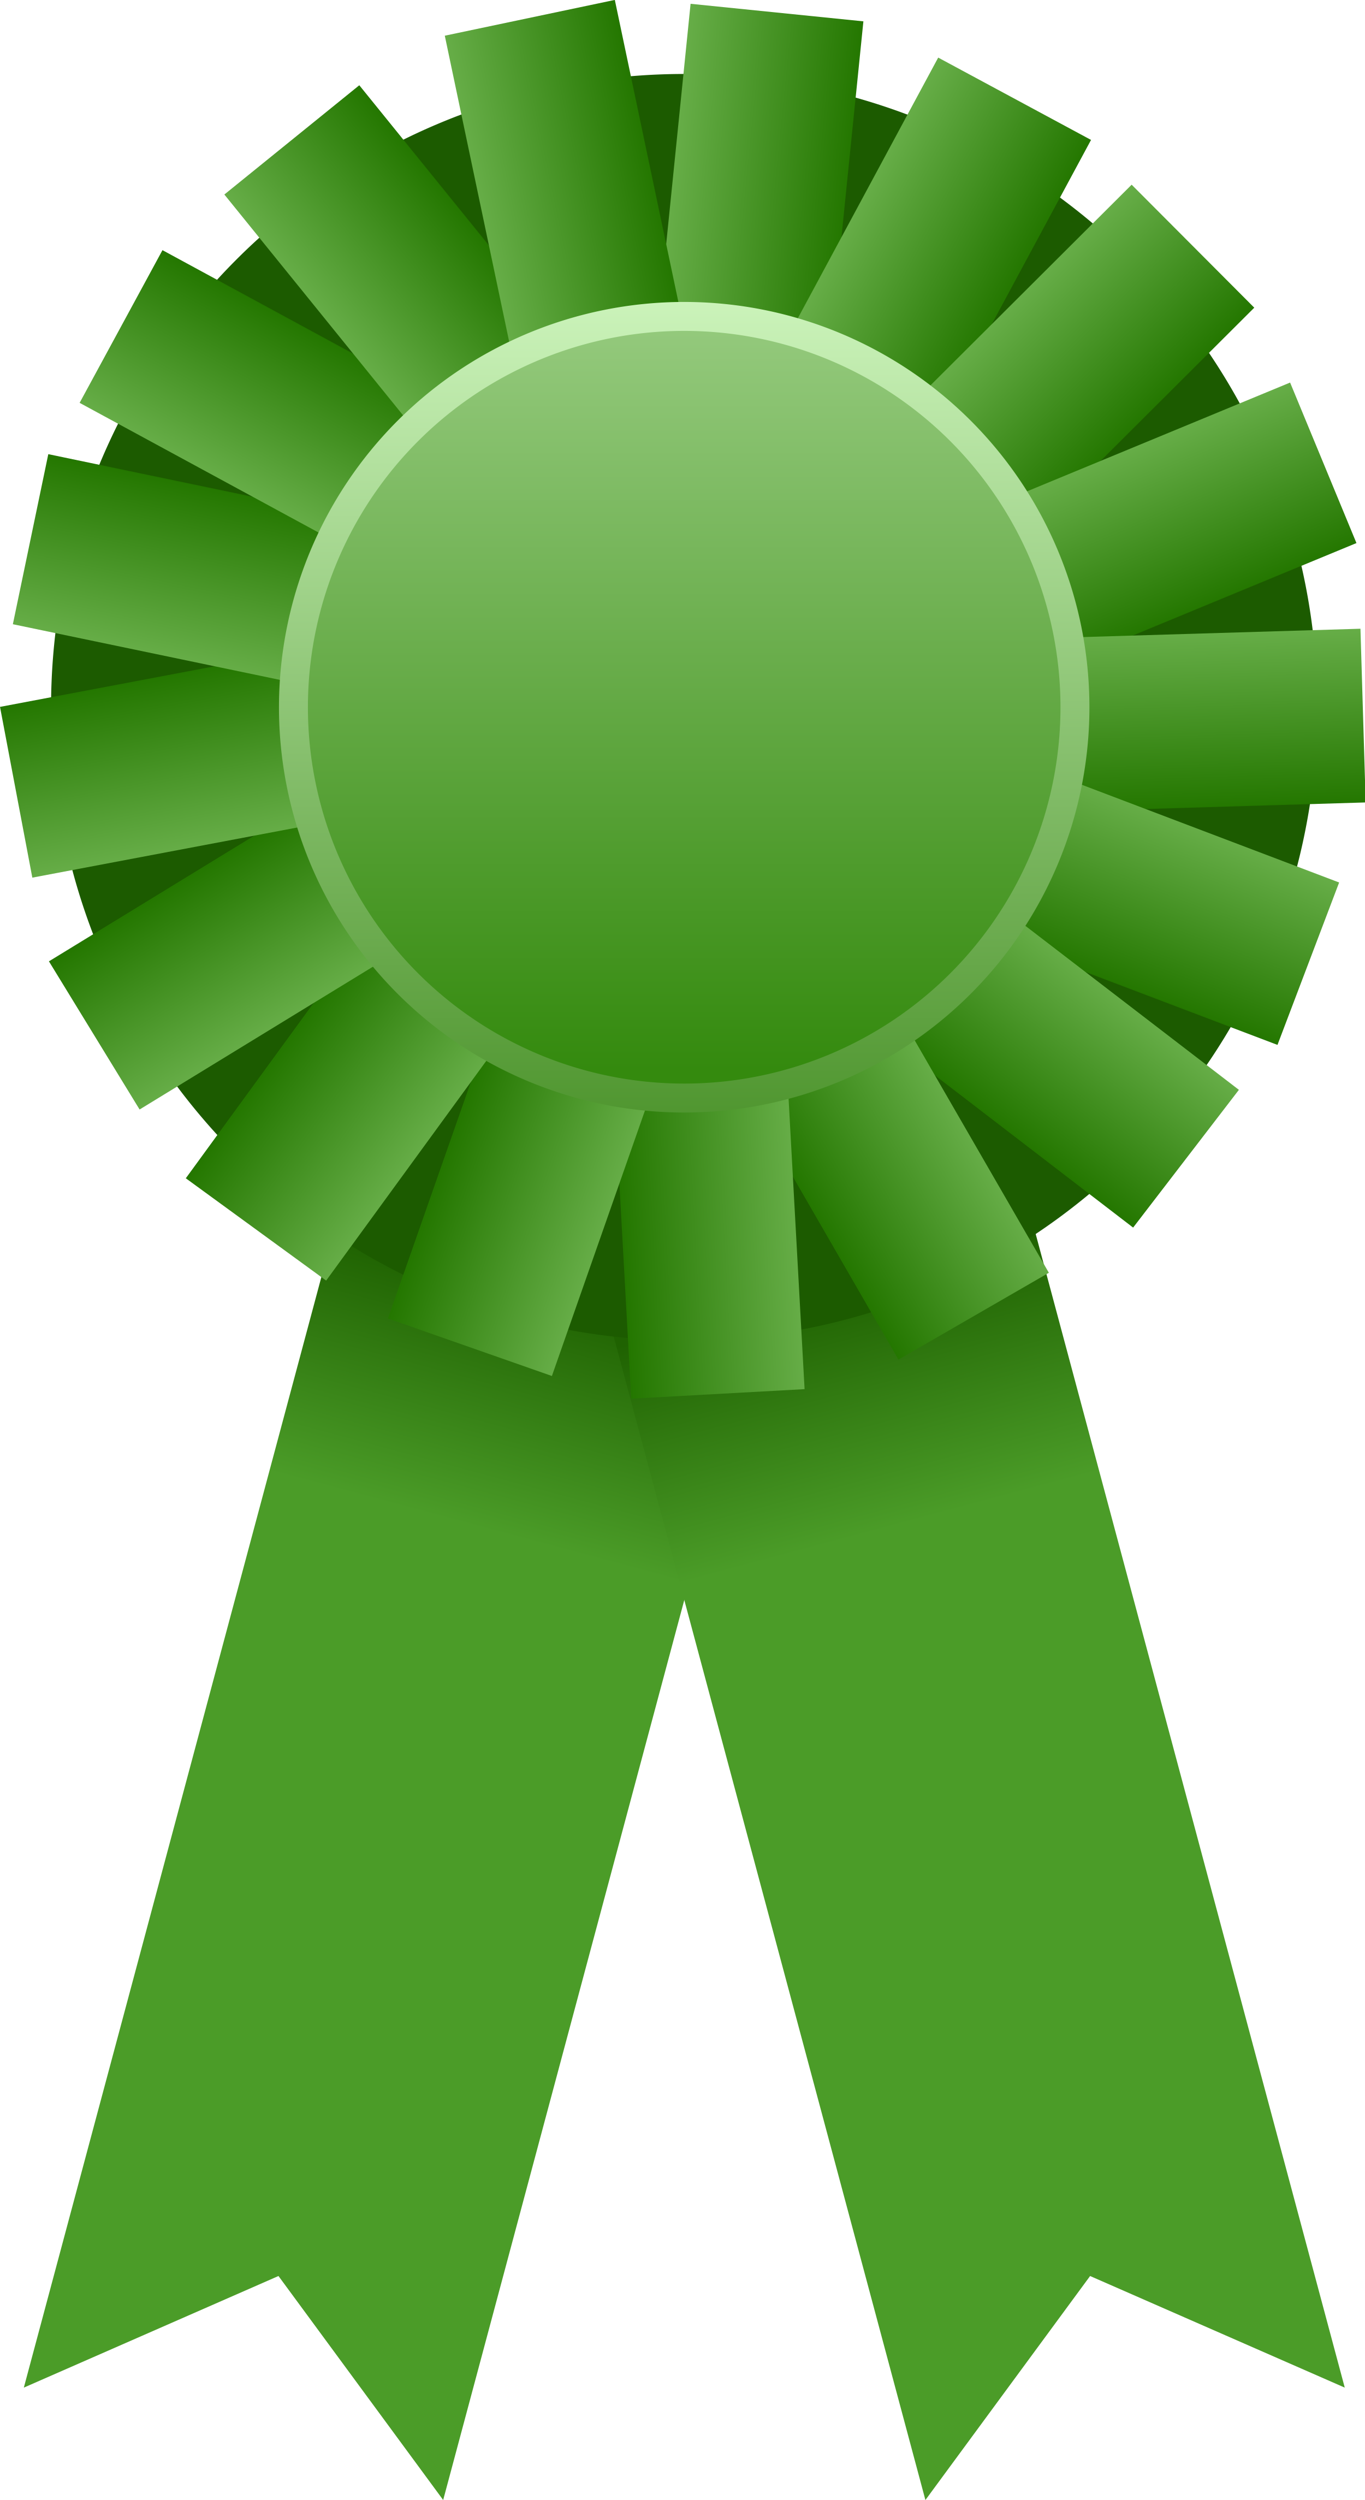 <?xml version="1.0" encoding="UTF-8" standalone="no"?>
<svg
   xmlns:dc="http://purl.org/dc/elements/1.1/"
   xmlns:cc="http://creativecommons.org/ns#"
   xmlns:rdf="http://www.w3.org/1999/02/22-rdf-syntax-ns#"
   xmlns:svg="http://www.w3.org/2000/svg"
   xmlns="http://www.w3.org/2000/svg"
   xmlns:xlink="http://www.w3.org/1999/xlink"
   xmlns:sodipodi="http://sodipodi.sourceforge.net/DTD/sodipodi-0.dtd"
   xmlns:inkscape="http://www.inkscape.org/namespaces/inkscape"
   id="svg2"
   viewBox="0 0 142.76 261.42"
   version="1.1"
   inkscape:version="0.48.4 r9939"
   width="100%"
   height="100%"
   sodipodi:docname="1357395743-green.svg">
  <sodipodi:namedview
     pagecolor="#ffffff"
     bordercolor="#666666"
     borderopacity="1"
     objecttolerance="10"
     gridtolerance="10"
     guidetolerance="10"
     inkscape:pageopacity="0"
     inkscape:pageshadow="2"
     inkscape:window-width="1920"
     inkscape:window-height="1014"
     id="namedview91"
     showgrid="false"
     inkscape:zoom="1"
     inkscape:cx="-199.62"
     inkscape:cy="38.073281"
     inkscape:window-x="0"
     inkscape:window-y="27"
     inkscape:window-maximized="1"
     inkscape:current-layer="svg2" />
  <defs
     id="defs6">
    <linearGradient
       id="legFill"
       x1="114"
       gradientUnits="userSpaceOnUse"
       y1="239"
       gradientTransform="matrix(0.966,0.259,-0.259,0.966,386.42,-31.994)"
       x2="114"
       y2="273">
      <stop
         id="stop4320"
         stop-color="#3a6201"
         offset="0"
         style="stop-color:#1f6201;stop-opacity:1;" />
      <stop
         id="stop4322"
         stop-color="#6c9c28"
         offset="1"
         style="stop-color:#4b9c28;stop-opacity:1;" />
    </linearGradient>
    <linearGradient
       id="fold"
       y2="161.34"
       gradientUnits="userSpaceOnUse"
       y1="161.34"
       x2="418.56"
       x1="394.56">
      <stop
         id="stop4428"
         stop-color="#83ad47"
         offset="0"
         style="stop-color:#66ad47;stop-opacity:1;" />
      <stop
         id="stop4430"
         stop-color="#467700"
         offset="1"
         style="stop-color:#247700;stop-opacity:1;" />
    </linearGradient>
    <linearGradient
       id="centerFill"
       y2="171.19"
       gradientUnits="userSpaceOnUse"
       y1="69.139"
       x2="198.02"
       x1="198.02">
      <stop
         id="stop4434"
         stop-color="#adcc81"
         offset="0"
         style="stop-color:#98cc81;stop-opacity:1;" />
      <stop
         id="stop4436"
         stop-color="#578a0e"
         offset="1"
         style="stop-color:#348a0e;stop-opacity:1;" />
    </linearGradient>
    <linearGradient
       id="centerOutline"
       y2="178.81"
       gradientUnits="userSpaceOnUse"
       y1="69.88"
       x2="251.91"
       x1="251.91">
      <stop
         id="stop4440"
         stop-color="#dcf3ba"
         offset="0"
         style="stop-color:#cbf3ba;stop-opacity:1;" />
      <stop
         id="stop4442"
         stop-color="#6b952e"
         offset="1"
         style="stop-color:#4e952e;stop-opacity:1;" />
    </linearGradient>
    <linearGradient
       inkscape:collect="always"
       xlink:href="#centerFill"
       id="linearGradient3069"
       gradientUnits="userSpaceOnUse"
       x1="198.02"
       y1="69.139"
       x2="198.02"
       y2="171.19"
       gradientTransform="matrix(0.794,0,0,0.794,-85.958,-24.046)" />
    <linearGradient
       inkscape:collect="always"
       xlink:href="#centerOutline"
       id="linearGradient3071"
       gradientUnits="userSpaceOnUse"
       x1="251.91"
       y1="69.88"
       x2="251.91"
       y2="178.81"
       gradientTransform="matrix(0.794,0,0,0.794,-85.958,-24.046)" />
    <linearGradient
       inkscape:collect="always"
       xlink:href="#legFill"
       id="linearGradient3129"
       gradientUnits="userSpaceOnUse"
       gradientTransform="matrix(0.731,0.196,-0.196,0.731,25.34,-60.751)"
       x1="114"
       y1="239"
       x2="114"
       y2="273" />
    <linearGradient
       inkscape:collect="always"
       xlink:href="#fold"
       id="linearGradient4023"
       gradientUnits="userSpaceOnUse"
       gradientTransform="matrix(0.757,0,0,0.757,-269.438,-9.267)"
       x1="451"
       y1="27.13"
       x2="475"
       y2="27.13" />
    <linearGradient
       inkscape:collect="always"
       xlink:href="#fold"
       id="linearGradient4025"
       gradientUnits="userSpaceOnUse"
       gradientTransform="matrix(0.757,0,0,0.757,-252.503,94.473)"
       x1="451.61"
       y1="-155.33"
       x2="475.61"
       y2="-155.33" />
    <linearGradient
       inkscape:collect="always"
       xlink:href="#fold"
       id="linearGradient4027"
       gradientUnits="userSpaceOnUse"
       gradientTransform="matrix(0.757,0,0,0.757,-214.555,163.245)"
       x1="412.01"
       y1="-284.43"
       x2="436.01"
       y2="-284.43" />
    <linearGradient
       inkscape:collect="always"
       xlink:href="#fold"
       id="linearGradient4029"
       gradientUnits="userSpaceOnUse"
       gradientTransform="matrix(0.757,0,0,0.757,-135.82,232.885)"
       x1="296.44"
       y1="-428.3"
       x2="320.44"
       y2="-428.3" />
    <linearGradient
       inkscape:collect="always"
       xlink:href="#legFill"
       id="linearGradient4037"
       gradientUnits="userSpaceOnUse"
       gradientTransform="matrix(-0.731,0.196,0.196,0.731,117.795,-60.751)"
       x1="114"
       y1="239"
       x2="114"
       y2="273" />
    <linearGradient
       inkscape:collect="always"
       xlink:href="#fold"
       id="linearGradient4039"
       gradientUnits="userSpaceOnUse"
       gradientTransform="matrix(0.757,0,0,0.757,-44.533,265.894)"
       x1="151.27"
       y1="-512.56"
       x2="175.27"
       y2="-512.56" />
    <linearGradient
       inkscape:collect="always"
       xlink:href="#fold"
       id="linearGradient4041"
       gradientUnits="userSpaceOnUse"
       gradientTransform="matrix(0.757,0,0,0.757,60.559,262.708)"
       x1="-31.719"
       y1="-539.38"
       x2="-7.719"
       y2="-539.38" />
    <linearGradient
       inkscape:collect="always"
       xlink:href="#fold"
       id="linearGradient4043"
       gradientUnits="userSpaceOnUse"
       gradientTransform="matrix(0.757,0,0,0.757,133.693,234.113)"
       x1="-161.5"
       y1="-512.87"
       x2="-137.5"
       y2="-512.87" />
    <linearGradient
       inkscape:collect="always"
       xlink:href="#fold"
       id="linearGradient4045"
       gradientUnits="userSpaceOnUse"
       gradientTransform="matrix(0.757,0,0,0.757,214.366,165.954)"
       x1="-320.84"
       y1="-420.05"
       x2="-296.84"
       y2="-420.05" />
    <linearGradient
       inkscape:collect="always"
       xlink:href="#fold"
       id="linearGradient4047"
       gradientUnits="userSpaceOnUse"
       gradientTransform="matrix(0.757,0,0,0.757,263.161,51.214)"
       x1="-448.22"
       y1="-241.53"
       x2="-424.22"
       y2="-241.53" />
    <linearGradient
       inkscape:collect="always"
       xlink:href="#fold"
       id="linearGradient4049"
       gradientUnits="userSpaceOnUse"
       gradientTransform="matrix(0.757,0,0,0.757,262.746,-53.3)"
       x1="-482"
       y1="-59.695"
       x2="-458"
       y2="-59.695" />
    <linearGradient
       inkscape:collect="always"
       xlink:href="#fold"
       id="linearGradient4051"
       gradientUnits="userSpaceOnUse"
       gradientTransform="matrix(0.757,0,0,0.757,237.45,-127.672)"
       x1="-454.41"
       y1="76.252"
       x2="-430.41"
       y2="76.252" />
    <linearGradient
       inkscape:collect="always"
       xlink:href="#fold"
       id="linearGradient4053"
       gradientUnits="userSpaceOnUse"
       gradientTransform="matrix(0.757,0,0,0.757,170.572,-208.777)"
       x1="-366.2"
       y1="236.3"
       x2="-342.2"
       y2="236.3" />
    <linearGradient
       inkscape:collect="always"
       xlink:href="#fold"
       id="linearGradient4055"
       gradientUnits="userSpaceOnUse"
       gradientTransform="matrix(0.757,0,0,0.757,85.584,-255.652)"
       x1="-233.01"
       y1="343.65"
       x2="-209.01"
       y2="343.65" />
    <linearGradient
       inkscape:collect="always"
       xlink:href="#fold"
       id="linearGradient4057"
       gradientUnits="userSpaceOnUse"
       gradientTransform="matrix(0.757,0,0,0.757,-18.698,-268.948)"
       x1="-59.362"
       y1="398.7"
       x2="-35.362"
       y2="398.7" />
    <linearGradient
       inkscape:collect="always"
       xlink:href="#fold"
       id="linearGradient4059"
       gradientUnits="userSpaceOnUse"
       gradientTransform="matrix(0.757,0,0,0.757,-95.426,-252.144)"
       x1="82.418"
       y1="393.38"
       x2="106.42"
       y2="393.38" />
    <linearGradient
       inkscape:collect="always"
       xlink:href="#fold"
       id="linearGradient4061"
       gradientUnits="userSpaceOnUse"
       gradientTransform="matrix(0.757,0,0,0.757,-184.597,-196.486)"
       x1="251.1"
       y1="324.03"
       x2="275.1"
       y2="324.03" />
    <linearGradient
       inkscape:collect="always"
       xlink:href="#fold"
       id="linearGradient4063"
       gradientUnits="userSpaceOnUse"
       gradientTransform="matrix(0.757,0,0,0.757,-253.877,-90.716)"
       x1="394.56"
       y1="161.34"
       x2="418.56"
       y2="161.34" />
  </defs>
  <path
     inkscape:connector-curvature="0"
     style="fill:url(#linearGradient3129)"
     d="M 81.61,129.835 37.752,118.081 2.492,249.67 29.124,237.999 46.35,261.423 z"
     id="path4020" />
  <path
     id="path4035"
     d="m 61.525,129.835 43.858,-11.753 35.26,131.588 -26.633,-11.67 -17.225,23.424 z"
     style="fill:url(#linearGradient4037)"
     inkscape:connector-curvature="0" />
  <path
     style="fill:#1c5b00;fill-opacity:1"
     inkscape:connector-curvature="0"
     d="m 71.561,7.735 a 66.221,66.221 0 1 1 -1.3e-5,0"
     id="path4024" />
  <rect
     style="fill:url(#linearGradient4023);fill-opacity:1"
     x="71.888"
     y="-6.898"
     width="18.164"
     height="36.327"
     transform="matrix(0.995,0.101,-0.101,0.995,0,0)"
     id="rect4026" />
  <rect
     style="fill:url(#linearGradient4025);fill-opacity:1"
     x="89.285"
     y="-41.248"
     width="18.164"
     height="36.327"
     transform="matrix(0.88,0.474,-0.474,0.88,0,0)"
     id="rect4028" />
  <rect
     style="fill:url(#linearGradient4027);fill-opacity:1.0"
     x="97.262"
     y="-70.181"
     width="18.164"
     height="36.327"
     transform="matrix(0.706,0.708,-0.708,0.706,0,0)"
     id="rect4030" />
  <rect
     style="fill:url(#linearGradient4029);fill-opacity:1"
     x="88.532"
     y="-109.424"
     width="18.164"
     height="36.327"
     transform="matrix(0.382,0.924,-0.924,0.382,0,0)"
     id="rect4032" />
  <rect
     style="fill:url(#linearGradient4039);fill-opacity:1"
     x="69.951"
     y="-140.186"
     width="18.164"
     height="36.327"
     transform="matrix(0.03,1,-1,0.03,0,0)"
     id="rect4034" />
  <rect
     style="fill:url(#linearGradient4041);fill-opacity:1"
     x="36.554"
     y="-163.67"
     width="18.164"
     height="36.327"
     transform="matrix(-0.355,0.935,-0.935,-0.355,0,0)"
     id="rect4036" />
  <rect
     style="fill:url(#linearGradient4043);fill-opacity:1"
     x="11.467"
     y="-172.2"
     width="18.164"
     height="36.327"
     transform="matrix(-0.609,0.793,-0.793,-0.609,0,0)"
     id="rect4038" />
  <rect
     style="fill:url(#linearGradient4045);fill-opacity:1"
     x="-28.453"
     y="-170.112"
     width="18.164"
     height="36.327"
     transform="matrix(-0.866,0.5,-0.5,-0.866,0,0)"
     id="rect4040" />
  <rect
     style="fill:url(#linearGradient4047);fill-opacity:1"
     x="-76.064"
     y="-149.744"
     width="18.164"
     height="36.327"
     transform="matrix(-0.998,0.055,-0.055,-0.998,0,0)"
     id="rect4042" />
  <rect
     style="fill:url(#linearGradient4049);fill-opacity:1"
     x="-102.043"
     y="-116.642"
     width="18.164"
     height="36.327"
     transform="matrix(-0.944,-0.331,0.331,-0.944,0,0)"
     id="rect4044" />
  <rect
     style="fill:url(#linearGradient4051);fill-opacity:1"
     x="-106.456"
     y="-88.127"
     width="18.164"
     height="36.327"
     transform="matrix(-0.808,-0.589,0.589,-0.808,0,0)"
     id="rect4046" />
  <rect
     style="fill:url(#linearGradient4053);fill-opacity:1"
     x="-106.576"
     y="-48.104"
     width="18.164"
     height="36.327"
     transform="matrix(-0.522,-0.853,0.853,-0.522,0,0)"
     id="rect4048" />
  <rect
     style="fill:url(#linearGradient4055);fill-opacity:1"
     x="-90.762"
     y="-13.735"
     width="18.164"
     height="36.327"
     transform="matrix(-0.186,-0.983,0.983,-0.186,0,0)"
     id="rect4050" />
  <rect
     style="fill:url(#linearGradient4057);fill-opacity:1"
     x="-63.625"
     y="14.632"
     width="18.164"
     height="36.327"
     transform="matrix(0.204,-0.979,0.979,0.204,0,0)"
     id="rect4052" />
  <rect
     style="fill:url(#linearGradient4059);fill-opacity:1"
     x="-33.05"
     y="27.409"
     width="18.164"
     height="36.327"
     transform="matrix(0.477,-0.879,0.879,0.477,0,0)"
     id="rect4054" />
  <rect
     style="fill:url(#linearGradient4061);fill-opacity:1"
     x="5.441"
     y="30.583"
     width="18.164"
     height="36.327"
     transform="matrix(0.777,-0.629,0.629,0.777,0,0)"
     id="rect4056" />
  <rect
     style="fill:url(#linearGradient4063);fill-opacity:1"
     x="44.734"
     y="13.226"
     width="18.164"
     height="36.327"
     transform="matrix(0.979,-0.206,0.206,0.979,0,0)"
     id="rect4058" />
  <path
     inkscape:connector-curvature="0"
     style="fill:url(#linearGradient3069);stroke:url(#linearGradient3071);stroke-width:3.027"
     d="m 71.557,33.088 a 40.867,40.867 0 1 1 -8e-6,0"
     id="path4060" />
</svg>
